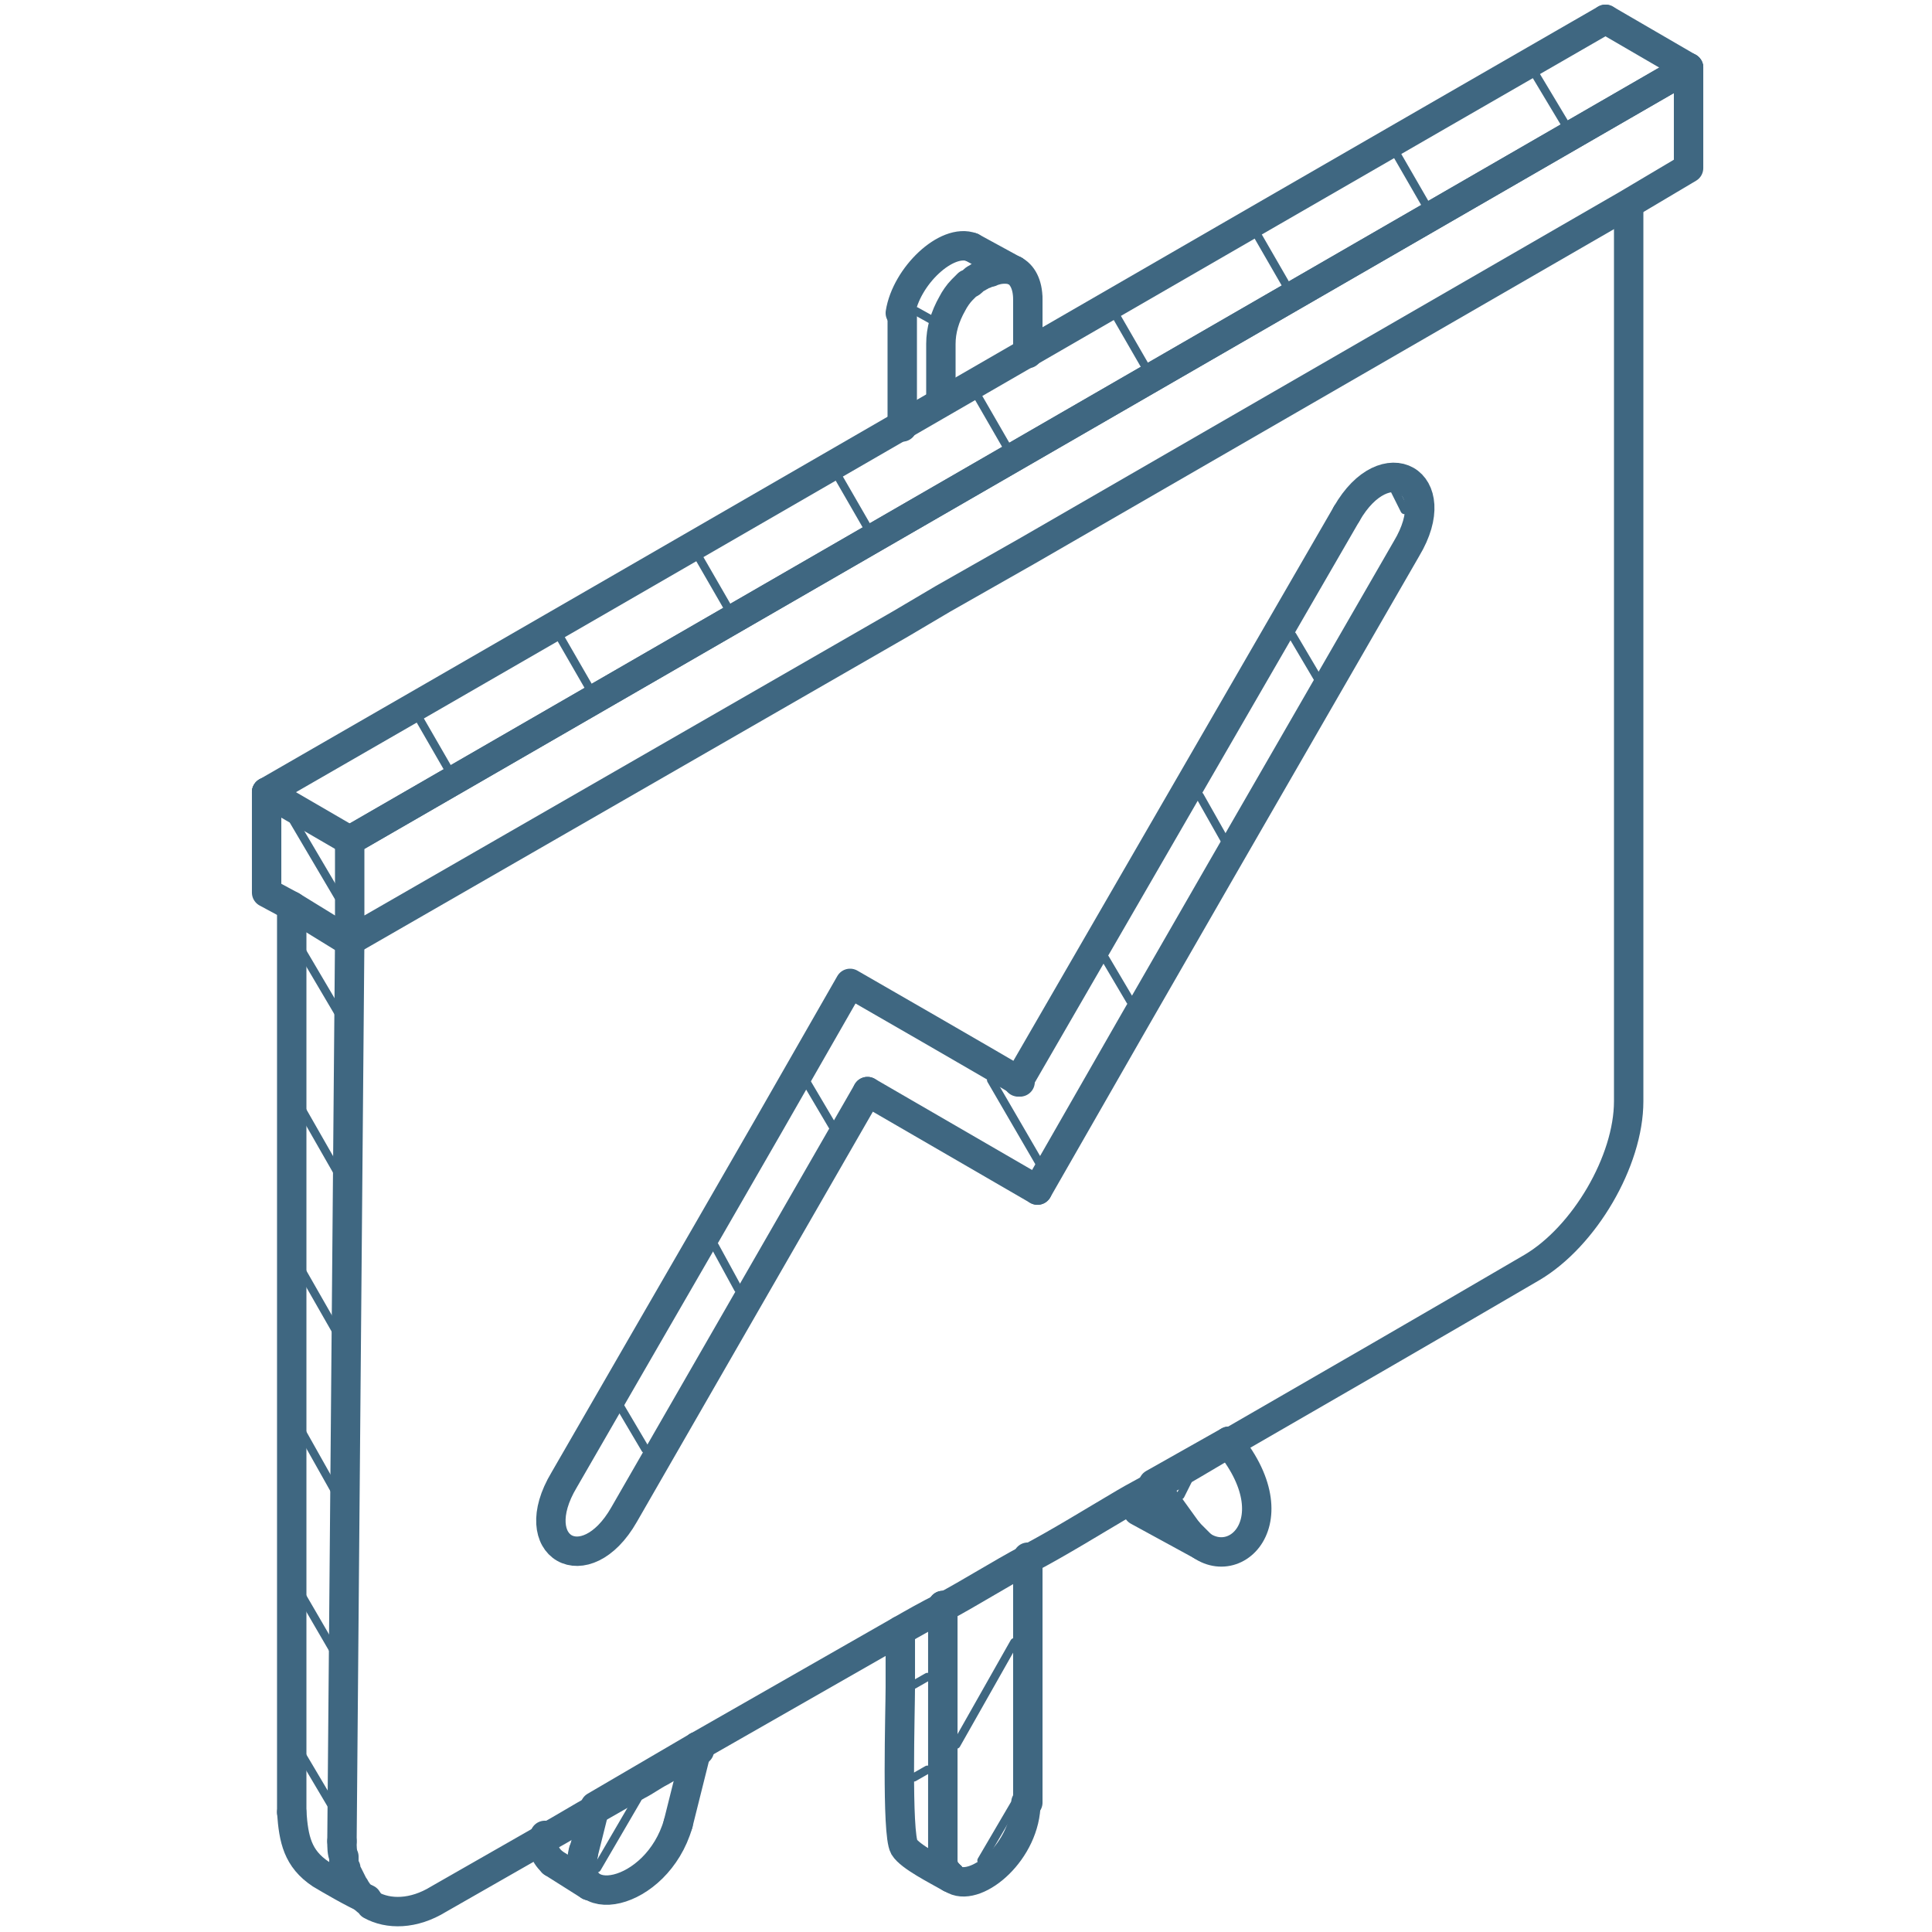 <?xml version="1.0" encoding="utf-8"?>
<!-- Generator: Adobe Illustrator 26.0.2, SVG Export Plug-In . SVG Version: 6.00 Build 0)  -->
<svg version="1.1" id="Layer_1" xmlns="http://www.w3.org/2000/svg" xmlns:xlink="http://www.w3.org/1999/xlink" x="0px" y="0px"
	 viewBox="0 0 100 100" style="enable-background:new 0 0 100 100;" xml:space="preserve">
<style type="text/css">
	.st0{fill:none;stroke:#3F6781;stroke-width:1.522;stroke-linecap:round;stroke-linejoin:round;}
	.st1{fill:none;stroke:#3F6781;stroke-width:0.428;stroke-linecap:round;stroke-miterlimit:10;}
</style>
<g id="Layer_2_00000062885133200806727240000004737156641838029981_">
	<g id="_Layer_">
		<polyline class="st0" points="61.5,79.3 62.2,80 58.9,78.2 		"/>
		<polyline class="st0" points="61.5,79.3 59.7,76.8 63.6,74.6 		"/>
		<polyline class="st0" points="30.2,95.9 30.8,93.5 36.1,90.4 		"/>
		<path class="st0" d="M49.2,97.1c-0.1,0-0.1-0.1-0.1-0.1c-0.2-0.2-0.3-0.4-0.3-0.7"/>
		<path class="st0" d="M46.6,87.3c0,1.2-0.2,7.6,0.2,8.3c0.3,0.5,1.7,1.2,2.4,1.6"/>
		<path class="st0" d="M52.5,14c-0.3-0.1-0.7-0.1-1,0c-0.1,0-0.2,0.1-0.3,0.1c-0.1,0-0.2,0.1-0.3,0.1c-0.1,0-0.1,0.1-0.2,0.1
			c-0.1,0.1-0.2,0.1-0.3,0.2c-0.1,0.1-0.2,0.2-0.3,0.2c-0.1,0.1-0.2,0.2-0.3,0.3c-0.2,0.2-0.4,0.5-0.5,0.7c-0.4,0.7-0.6,1.4-0.6,2.1
			v2.8"/>
		<path class="st0" d="M48.8,83.1v12.7c0,0.2,0,0.3,0,0.5c0,0.3,0.1,0.5,0.3,0.7c0,0.1,0.1,0.1,0.1,0.1"/>
		<path class="st0" d="M15.1,93.8c0.1,1.4,0.3,2.4,1.5,3.2c0.5,0.3,1.7,1,2.4,1.3"/>
		<path class="st0" d="M17.7,95.3c0,0.3,0,0.6,0.1,0.8c0,0,0,0.1,0,0.1v0c0,0,0,0.1,0,0.1c0,0,0,0.1,0,0.1c0,0.1,0,0.2,0.1,0.3
			c0,0.1,0,0.2,0.1,0.3c0.1,0.2,0.2,0.4,0.3,0.6c0.1,0.1,0.1,0.2,0.2,0.3c0.1,0.2,0.3,0.3,0.5,0.5c0.1,0.1,0.2,0.1,0.2,0.2
			c0.9,0.5,2.2,0.5,3.5-0.3l5.6-3.2c0.9-0.5,1.7-1,2.6-1.5c0.7-0.4,1.4-0.8,2.1-1.2c0.4-0.2,0.8-0.5,1.2-0.7c0.7-0.4,1.3-0.8,2-1.1"
			/>
		<path class="st0" d="M36.1,90.4c3.5-2,7-4,10.5-6c0.7-0.4,1.4-0.8,2.2-1.2c0,0,0,0,0,0c1.5-0.8,2.9-1.7,4.4-2.5
			c1.7-0.9,3.3-1.9,5-2.9c0.5-0.3,1.1-0.6,1.6-0.9c1.3-0.7,2.6-1.5,3.8-2.2c5.2-3,10.4-6,15.7-9.1c2.7-1.6,5-5.5,5-8.6V10.6"/>
		<path class="st0" d="M69.7,26.6c2-3.5,5.2-1.7,3.1,1.8c-6.8,11.8-12.3,21.3-19.1,33.2"/>
		<path class="st0" d="M44.9,56.5L32.3,78.4c-2,3.5-5.2,1.7-3.1-1.8c6.8-11.8,8-13.8,14.8-25.7c0,0,8,4.6,8.8,5.1"/>
		<polyline class="st0" points="13.8,41 13.8,46.2 15.1,46.9 17.7,48.5 		"/>
		<polygon class="st0" points="87.4,3.5 87.4,8.7 84.2,10.6 53.2,28.5 48.8,31 48.8,31 46.6,32.3 18.1,48.7 18.1,43.5 		"/>
		<line class="st0" x1="63.6" y1="74.6" x2="63.6" y2="74.7"/>
		<path class="st0" d="M63.6,74.7c3.5,4.3-0.2,7.3-2.1,4.6"/>
		<line class="st0" x1="30.5" y1="97.6" x2="28.6" y2="96.4"/>
		<path class="st0" d="M28.6,96.4c-0.5-0.5-0.5-0.8-0.4-1.4"/>
		<path class="st0" d="M30.2,95.9c-0.1,0.7-0.2,1.1,0.3,1.7"/>
		<line class="st0" x1="36.1" y1="90.4" x2="35.1" y2="94.4"/>
		<path class="st0" d="M35.1,94.4c-1.1,3.8-5.7,4.7-4.9,1.4"/>
		<line class="st0" x1="48.8" y1="96.3" x2="48.8" y2="83.1"/>
		<line class="st0" x1="46.6" y1="84.4" x2="46.6" y2="87.3"/>
		<line class="st0" x1="49.2" y1="97.1" x2="49.2" y2="97.2"/>
		<path class="st0" d="M49.4,97.3c1.2,0.6,3.7-1.5,3.7-4"/>
		<line class="st0" x1="53.2" y1="93.3" x2="53.2" y2="80.6"/>
		<line class="st0" x1="46.7" y1="22.1" x2="46.7" y2="16.2"/>
		<path class="st0" d="M46.6,16.2c0.3-1.9,2.4-3.9,3.7-3.4"/>
		<line class="st0" x1="50.3" y1="12.8" x2="52.5" y2="14"/>
		<line class="st0" x1="53.2" y1="18.3" x2="53.2" y2="15.5"/>
		<path class="st0" d="M53.2,15.5c0-0.8-0.3-1.3-0.7-1.5"/>
		<line class="st0" x1="52.5" y1="14" x2="52.5" y2="14"/>
		<line class="st0" x1="15.1" y1="46.9" x2="15.1" y2="93.8"/>
		<line class="st0" x1="17.7" y1="95.3" x2="18.1" y2="48.7"/>
		<line class="st0" x1="36.1" y1="90.5" x2="36.1" y2="90.4"/>
		<line class="st0" x1="52.7" y1="56" x2="69.7" y2="26.6"/>
		<line class="st0" x1="53.7" y1="61.6" x2="44.9" y2="56.5"/>
		<line class="st0" x1="18.1" y1="43.5" x2="13.8" y2="41"/>
		<path class="st0" d="M13.8,41C36.9,27.7,60,14.3,83.1,1"/>
		<line class="st0" x1="83.1" y1="1" x2="87.4" y2="3.5"/>
		<path class="st0" d="M87.4,3.5l-69.3,40"/>
		<line class="st1" x1="33.4" y1="75" x2="32.1" y2="72.8"/>
		<line class="st1" x1="38.2" y1="66.7" x2="37" y2="64.5"/>
		<line class="st1" x1="43.1" y1="58.3" x2="41.8" y2="56.1"/>
		<line class="st1" x1="53.8" y1="60.2" x2="51.3" y2="55.9"/>
		<line class="st1" x1="58.5" y1="51.8" x2="57.2" y2="49.6"/>
		<line class="st1" x1="63.4" y1="43.5" x2="62.1" y2="41.2"/>
		<line class="st1" x1="68.2" y1="35.1" x2="66.9" y2="32.9"/>
		<line class="st1" x1="72.7" y1="26.4" x2="72.2" y2="25.4"/>
		<line class="st1" x1="61.5" y1="76.6" x2="61.1" y2="77.4"/>
		<line class="st1" x1="52.5" y1="93.4" x2="50.8" y2="96.3"/>
		<line class="st1" x1="52.5" y1="85" x2="49.5" y2="90.3"/>
		<line class="st1" x1="48" y1="91.6" x2="47.3" y2="92"/>
		<line class="st1" x1="48" y1="86.8" x2="47.3" y2="87.2"/>
		<line class="st1" x1="33" y1="93.1" x2="30.9" y2="96.7"/>
		<line class="st1" x1="17.2" y1="93.5" x2="15.6" y2="90.8"/>
		<line class="st1" x1="17.6" y1="86" x2="15.1" y2="81.7"/>
		<line class="st1" x1="17.3" y1="77.1" x2="15.5" y2="73.9"/>
		<line class="st1" x1="17.8" y1="69.6" x2="15" y2="64.7"/>
		<line class="st1" x1="17.6" y1="60.9" x2="15.2" y2="56.7"/>
		<line class="st1" x1="17.5" y1="52.4" x2="15.2" y2="48.5"/>
		<line class="st1" x1="23.2" y1="39.8" x2="21.7" y2="37.2"/>
		<line class="st1" x1="30.5" y1="35.6" x2="29" y2="33"/>
		<line class="st1" x1="37.7" y1="31.5" x2="36.2" y2="28.9"/>
		<line class="st1" x1="44.9" y1="27.3" x2="43.4" y2="24.7"/>
		<line class="st1" x1="52.1" y1="23.1" x2="50.6" y2="20.5"/>
		<line class="st1" x1="59.3" y1="19" x2="57.8" y2="16.4"/>
		<line class="st1" x1="66.6" y1="14.8" x2="65.1" y2="12.2"/>
		<line class="st1" x1="73.8" y1="10.6" x2="72.3" y2="8"/>
		<line class="st1" x1="81" y1="6.4" x2="79.5" y2="3.9"/>
		<line class="st1" x1="48.3" y1="16.6" x2="47.4" y2="16.1"/>
		<line class="st1" x1="17.5" y1="46.4" x2="15.2" y2="42.5"/>
	</g>
</g>
</svg>

